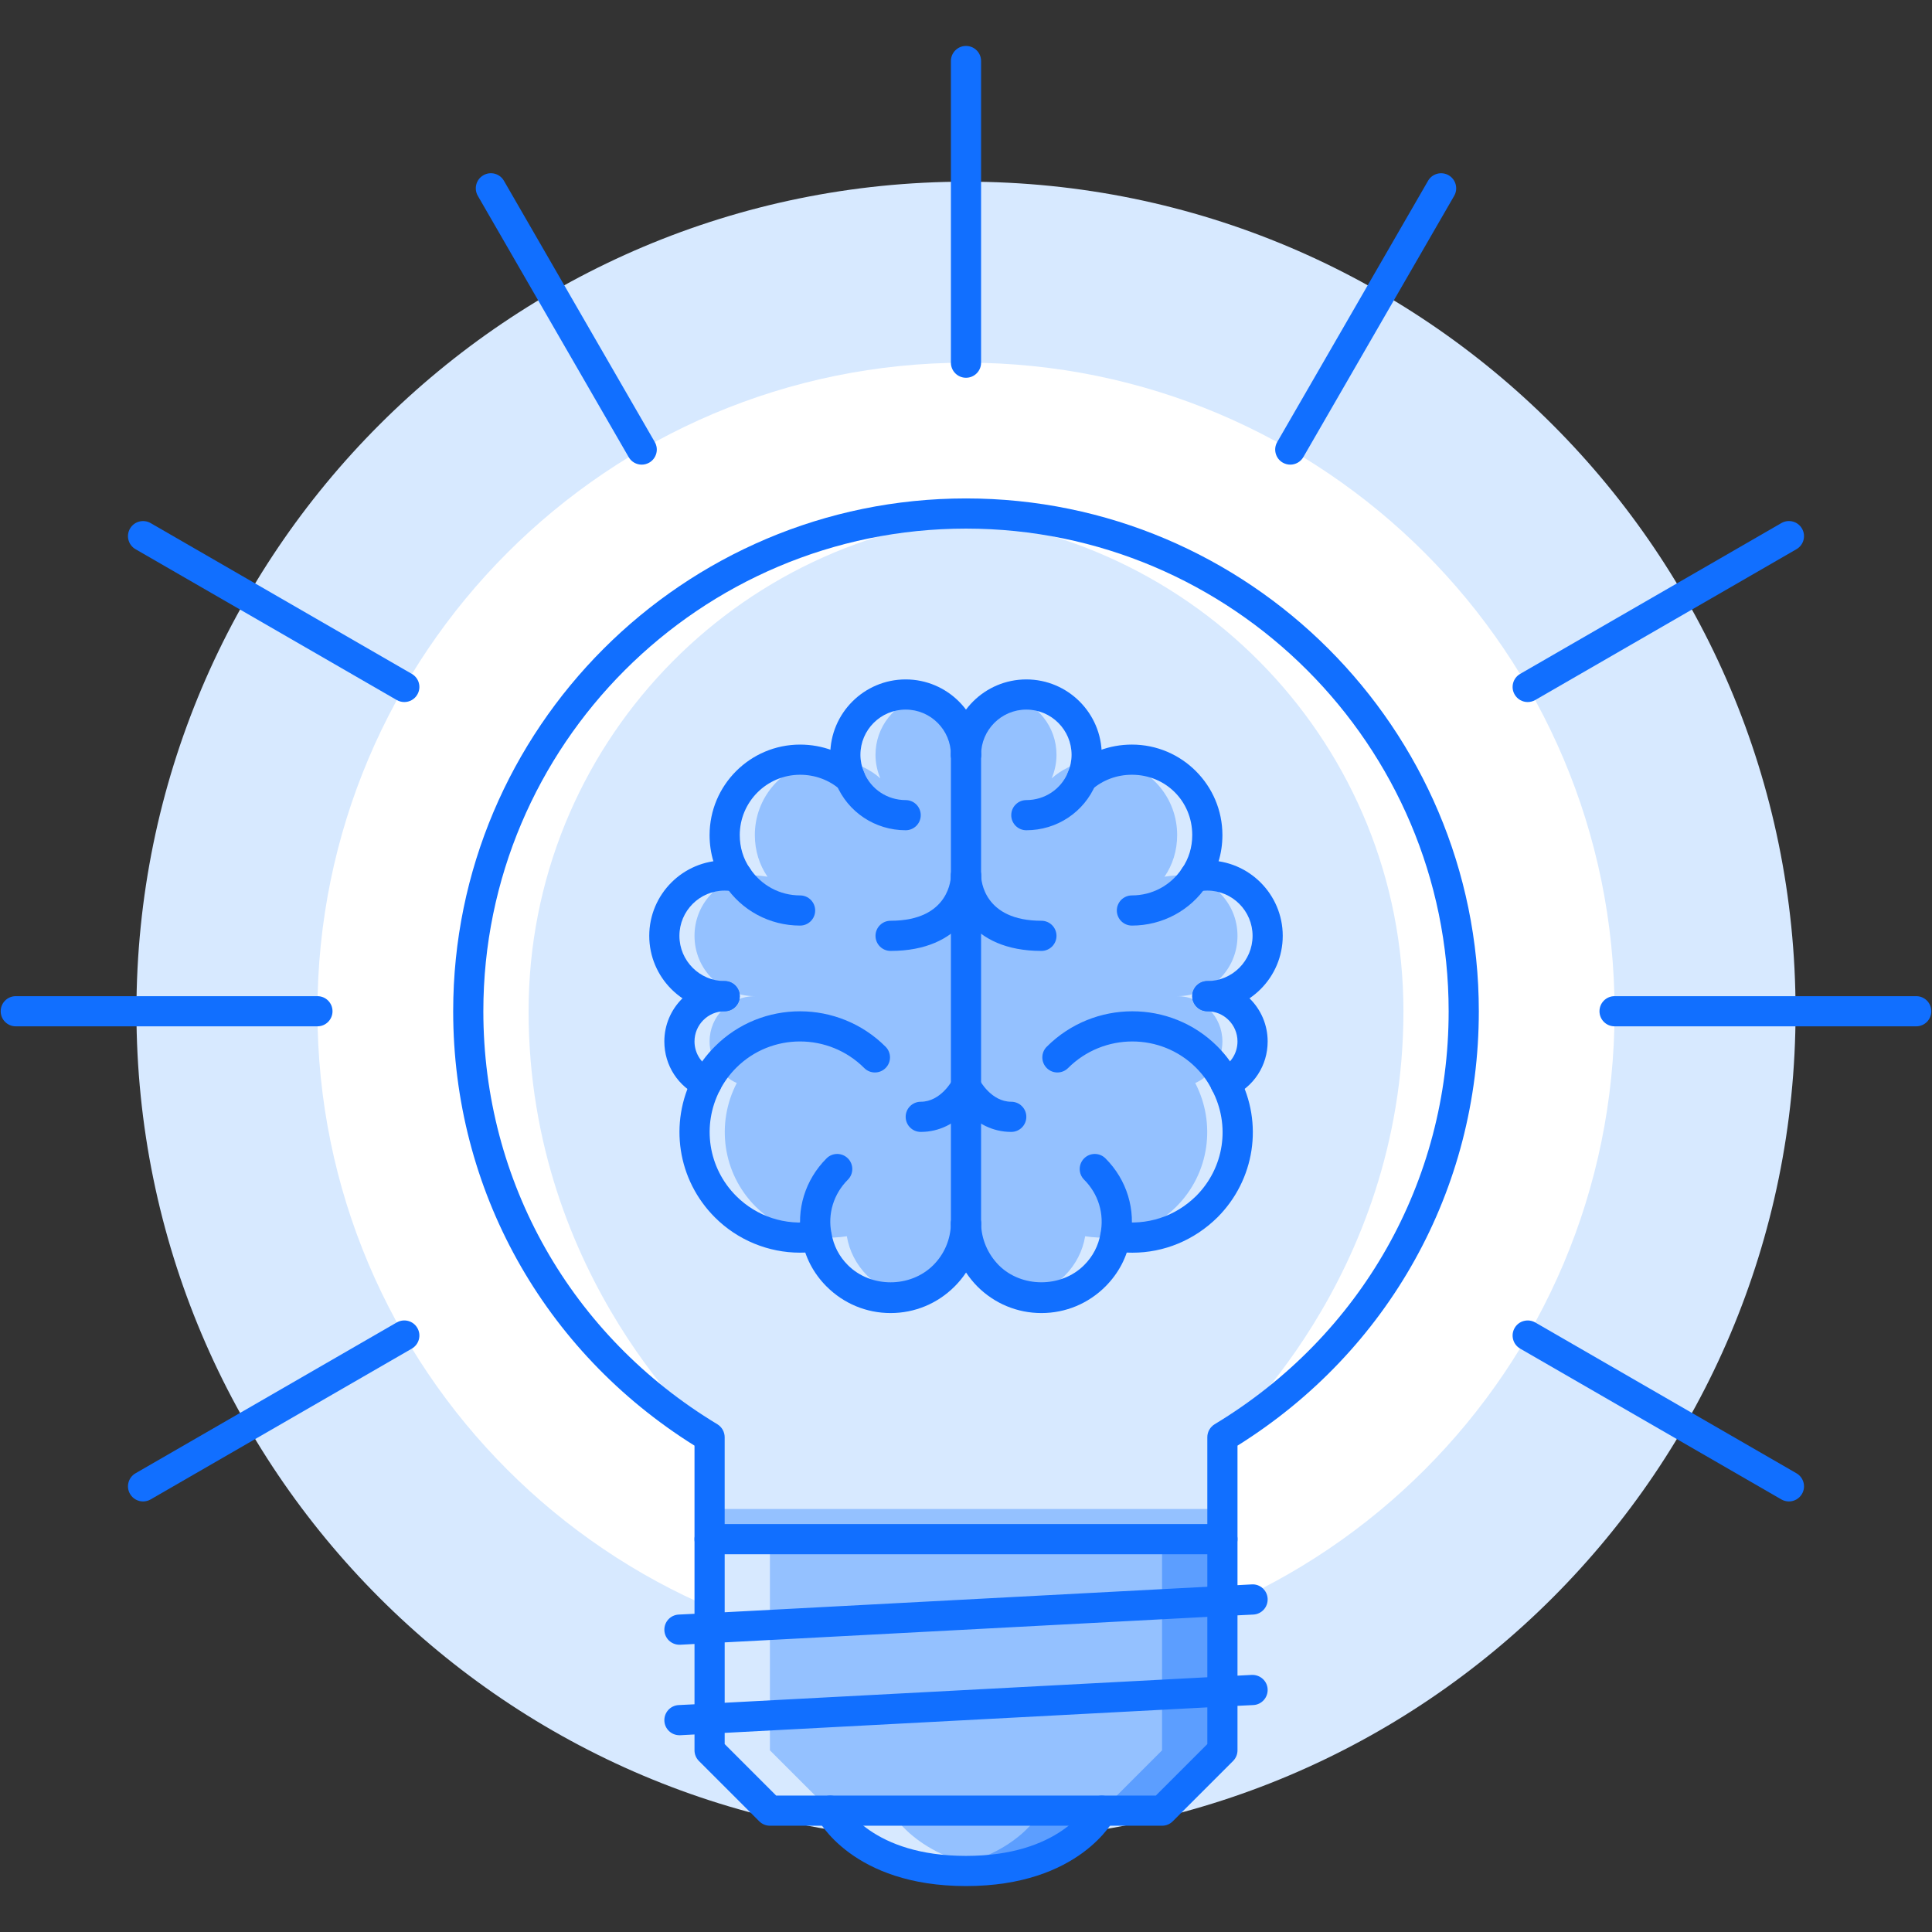 <?xml version="1.0" encoding="utf-8"?>
<!-- Generator: Adobe Illustrator 16.0.0, SVG Export Plug-In . SVG Version: 6.00 Build 0)  -->
<!DOCTYPE svg PUBLIC "-//W3C//DTD SVG 1.1//EN" "http://www.w3.org/Graphics/SVG/1.1/DTD/svg11.dtd">
<svg version="1.1" id="Layer_1" xmlns="http://www.w3.org/2000/svg" xmlns:xlink="http://www.w3.org/1999/xlink" x="0px" y="0px"
	 width="512px" height="512px" viewBox="0 0 512 512" enable-background="new 0 0 512 512" xml:space="preserve">
<rect x="0" y="0" width="512" height="512" fill="#333333" stroke="none"/>
<g id="_x39__brain_x2C__smart_x2C__bulb_x2C__idea_x2C__light_x2C__science_x2C__creative">
	<g>
		<g>
			<g>
				<g>
					<path fill="#D7E9FF" d="M475.843,267.991c0,121.351-98.406,219.835-219.843,219.835c-121.437,0-219.843-98.484-219.843-219.835
						c0-121.354,98.406-219.843,219.843-219.843C377.437,48.148,475.843,146.637,475.843,267.991z"/>
				</g>
			</g>
		</g>
		<g>
			<g>
				<g>
					<path fill="#FFFFFF" d="M427.877,267.991c0,94.839-76.914,171.87-171.877,171.87c-94.964,0-171.878-77.031-171.878-171.87
						c0-94.846,76.914-171.877,171.878-171.877C350.963,96.114,427.877,173.145,427.877,267.991z"/>
				</g>
			</g>
		</g>
		<g>
			<g>
				<g>
					<polygon fill="#94C1FF" points="323.951,463.852 307.963,479.84 204.037,479.84 188.048,463.852 188.048,407.892 
						323.951,407.892 					"/>
				</g>
			</g>
		</g>
		<g>
			<g>
				<g>
					<polygon fill="#D7E9FF" points="204.037,407.892 188.048,407.892 188.048,463.852 204.037,479.84 220.025,479.84 
						204.037,463.852 					"/>
				</g>
			</g>
		</g>
		<g>
			<g>
				<g>
					<polygon fill="#5C9EFF" points="307.963,407.892 323.951,407.892 323.951,463.852 307.963,479.84 291.974,479.84 
						307.963,463.852 					"/>
				</g>
			</g>
		</g>
		<g>
			<g>
				<g>
					<path fill="#D7E9FF" d="M387.905,267.991c0-72.854-59.059-131.91-131.905-131.91s-131.906,59.056-131.906,131.91
						c0,47.95,25.677,89.812,63.954,112.896v27.004h135.903v-27.004C362.229,357.803,387.905,315.941,387.905,267.991z"/>
				</g>
			</g>
		</g>
		<g>
			<g>
				<g>
					<path fill="#FFFFFF" d="M256,136.082c2.701,0,5.348,0.223,8.002,0.402c-69.107,4.153-123.919,61.351-123.919,131.508
						c0,71.152,47.965,112.896,47.965,112.896c-38.277-23.085-63.954-64.946-63.954-112.896
						C124.094,195.137,183.153,136.082,256,136.082z"/>
				</g>
			</g>
		</g>
		<g>
			<g>
				<g>
					<path fill="#FFFFFF" d="M256.008,136.082c-2.701,0-5.348,0.223-8.002,0.402c69.107,4.153,123.919,61.351,123.919,131.508
						c0,71.152-47.966,112.896-47.966,112.896c38.277-23.085,63.954-64.946,63.954-112.896
						C387.913,195.137,328.854,136.082,256.008,136.082z"/>
				</g>
			</g>
		</g>
		<g>
			<g>
				<g>
					<path fill="#94C1FF" d="M220.025,479.84c0,0,7.994,15.989,35.975,15.989c27.979,0,35.974-15.989,35.974-15.989H220.025z"/>
				</g>
			</g>
		</g>
		<g>
			<g>
				<g>
					<path fill="#D7E9FF" d="M236.014,479.84h-15.988c0,0,7.994,15.989,35.975,15.989c2.888,0,5.52-0.203,7.994-0.516
						C242.494,492.659,236.014,479.84,236.014,479.84z"/>
				</g>
			</g>
		</g>
		<g>
			<g>
				<g>
					<path fill="#5C9EFF" d="M275.985,479.84h15.988c0,0-7.994,15.989-35.974,15.989c-2.889,0-5.52-0.203-7.995-0.516
						C269.506,492.659,275.985,479.84,275.985,479.84z"/>
				</g>
			</g>
		</g>
		<g>
			<g>
				<g>
					<rect x="188.048" y="399.897" fill="#94C1FF" width="135.903" height="7.994"/>
				</g>
			</g>
		</g>
	</g>
	<g>
		<g>
			<g>
				<path fill="#94C1FF" d="M319.954,232.017c8.877,0,15.988,7.116,15.988,15.989c0,8.872-7.111,15.988-15.988,15.988
					c6.636,0,11.991,5.355,11.991,11.991c0,4.958-2.959,9.119-7.198,11.031c5.598,10.634,3.92,23.905-4.949,32.781
					c-6.636,6.55-15.59,9.188-24.146,7.831h-0.078c-0.641,3.833-2.482,7.518-5.441,10.469c-7.83,7.838-20.462,7.838-28.293,0
					c-3.763-3.833-5.761-8.791-5.839-13.826v-36.295v-55.959V200.04c0-8.873,7.112-15.989,15.988-15.989s15.988,7.116,15.988,15.989
					c0,2.236-0.476,4.317-1.28,6.233c3.521-3.115,8.158-4.953,13.271-4.953c11.109,0,19.986,8.873,19.986,19.985
					c0,4.075-1.202,7.913-3.357,11.031C317.714,232.177,318.838,232.017,319.954,232.017z"/>
			</g>
		</g>
	</g>
	<g>
		<g>
			<g>
				<path fill="#94C1FF" d="M256,287.977v36.295c-0.078,5.035-1.999,9.993-5.84,13.826c-7.83,7.838-20.462,7.838-28.292,0
					c-2.959-2.951-4.802-6.636-5.442-10.469h-0.078c-8.471,1.357-17.511-1.281-24.062-7.831
					c-8.876-8.876-10.555-22.147-5.035-32.781c-4.239-1.912-7.198-6.073-7.198-11.031c0-6.636,5.355-11.991,11.992-11.991
					c-8.876,0-15.989-7.116-15.989-15.988c0-8.873,7.112-15.989,15.989-15.989c1.202,0,2.319,0.16,3.357,0.32
					c-2.155-3.119-3.357-6.956-3.357-11.031c0-11.113,8.955-19.985,19.986-19.985c5.113,0,9.751,1.838,13.271,4.953
					c-0.804-1.916-1.28-3.997-1.28-6.233c0-8.873,7.112-15.989,15.989-15.989S256,191.167,256,200.04v31.977V287.977z"/>
			</g>
		</g>
	</g>
	<g>
		<g>
			<g>
				<g>
					<path fill="#D7E9FF" d="M233.297,206.273c-0.804-1.916-1.28-3.997-1.28-6.233c0-7.483,5.083-13.662,11.992-15.431
						c-1.28-0.328-2.608-0.558-3.997-0.558c-8.876,0-15.989,7.116-15.989,15.989c0,0.601,0.117,1.163,0.18,1.741
						C227.645,202.491,230.768,204.037,233.297,206.273z"/>
				</g>
			</g>
		</g>
		<g>
			<g>
				<g>
					<path fill="#D7E9FF" d="M229.862,338.098c-2.959-2.951-4.802-6.636-5.441-10.469h-0.078
						c-8.471,1.357-17.511-1.281-24.061-7.831c-8.876-8.876-10.555-22.147-5.036-32.781c-4.239-1.912-7.198-6.073-7.198-11.031
						c0-6.636,5.356-11.991,11.992-11.991c-8.876,0-15.989-7.116-15.989-15.988c0-8.873,7.112-15.989,15.989-15.989
						c1.203,0,2.319,0.16,3.357,0.32c-2.154-3.119-3.357-6.956-3.357-11.031c0-9.727,6.862-17.737,15.965-19.583
						c-1.28-0.25-2.607-0.402-3.974-0.402c-11.031,0-19.986,8.873-19.986,19.985c0,4.075,1.202,7.913,3.357,11.031
						c-1.038-0.16-2.155-0.32-3.357-0.32c-8.876,0-15.989,7.116-15.989,15.989c0,8.872,7.112,15.988,15.989,15.988
						c-6.636,0-11.992,5.355-11.992,11.991c0,4.958,2.959,9.119,7.198,11.031c-5.52,10.634-3.841,23.905,5.035,32.781
						c6.55,6.55,15.591,9.188,24.062,7.831h0.078c0.64,3.833,2.483,7.518,5.442,10.469c4.941,4.949,11.788,6.753,18.143,5.457
						C236.295,342.797,232.751,340.994,229.862,338.098z"/>
				</g>
			</g>
		</g>
	</g>
	<g>
		<g>
			<g>
				<g>
					<path fill="#D7E9FF" d="M278.702,206.273c0.805-1.916,1.28-3.997,1.28-6.233c0-7.483-5.082-13.662-11.991-15.431
						c1.28-0.328,2.607-0.558,3.997-0.558c8.876,0,15.988,7.116,15.988,15.989c0,0.601-0.116,1.163-0.179,1.741
						C284.354,202.491,281.231,204.037,278.702,206.273z"/>
				</g>
			</g>
		</g>
		<g>
			<g>
				<g>
					<path fill="#D7E9FF" d="M282.138,338.098c2.959-2.951,4.801-6.636,5.441-10.469h0.078c8.47,1.357,17.511-1.281,24.061-7.831
						c8.877-8.876,10.555-22.147,5.035-32.781c4.239-1.912,7.198-6.073,7.198-11.031c0-6.636-5.355-11.991-11.991-11.991
						c8.876,0,15.988-7.116,15.988-15.988c0-8.873-7.112-15.989-15.988-15.989c-1.202,0-2.318,0.16-3.357,0.32
						c2.155-3.119,3.357-6.956,3.357-11.031c0-9.727-6.862-17.737-15.965-19.583c1.279-0.25,2.607-0.402,3.973-0.402
						c11.031,0,19.986,8.873,19.986,19.985c0,4.075-1.202,7.913-3.357,11.031c1.039-0.16,2.155-0.32,3.357-0.32
						c8.877,0,15.988,7.116,15.988,15.989c0,8.872-7.111,15.988-15.988,15.988c6.636,0,11.991,5.355,11.991,11.991
						c0,4.958-2.959,9.119-7.198,11.031c5.52,10.634,3.842,23.905-5.035,32.781c-6.55,6.55-15.59,9.188-24.061,7.831h-0.078
						c-0.641,3.833-2.482,7.518-5.441,10.469c-4.942,4.949-11.789,6.753-18.144,5.457
						C275.704,342.797,279.249,340.994,282.138,338.098z"/>
				</g>
			</g>
		</g>
	</g>
	<g>
		<g>
			<g>
				<g>
					<path fill="#116FFF" d="M236.014,347.974c-6.401,0-12.428-2.507-16.972-7.05c-3.49-3.49-5.762-7.861-6.558-12.632
						c-1.569-7.619,0.875-15.646,6.558-21.312c1.561-1.562,4.091-1.562,5.652,0c1.562,1.562,1.562,4.091,0,5.651
						c-3.779,3.771-5.402,9.072-4.348,14.193c0.546,3.271,2.037,6.145,4.348,8.447c6.074,6.074,16.566,6.074,22.64,0
						c2.943-2.936,4.606-6.87,4.668-11.062c0.039-2.209,1.858-3.786,4.06-3.935c2.209,0.039,3.966,1.851,3.935,4.06
						c-0.102,6.285-2.584,12.171-7.011,16.59C248.442,345.467,242.416,347.974,236.014,347.974z"/>
				</g>
			</g>
		</g>
		<g>
			<g>
				<g>
					<path fill="#116FFF" d="M212.031,245.289c-8.072,0-15.544-4.021-19.97-10.754c-2.608-3.775-4.013-8.377-4.013-13.229
						c0-13.225,10.758-23.982,23.983-23.982c5.925,0,11.577,2.115,15.918,5.957c1.655,1.464,1.812,3.989,0.344,5.644
						c-1.468,1.647-3.997,1.796-5.637,0.344c-2.881-2.549-6.651-3.95-10.625-3.95c-8.814,0-15.989,7.171-15.989,15.988
						c0,3.225,0.914,6.25,2.646,8.76c2.998,4.555,7.963,7.229,13.342,7.229c2.209,0,3.997,1.788,3.997,3.998
						C216.028,243.501,214.24,245.289,212.031,245.289z"/>
				</g>
			</g>
		</g>
		<g>
			<g>
				<g>
					<path fill="#116FFF" d="M187.252,291.014c-0.555,0-1.108-0.117-1.647-0.352c-5.886-2.67-9.548-8.29-9.548-14.677
						c0-8.821,7.175-15.988,15.989-15.988c2.209,0,3.997,1.788,3.997,3.997s-1.788,3.997-3.997,3.997
						c-4.411,0-7.995,3.591-7.995,7.994c0,3.201,1.858,6.043,4.849,7.386c2.014,0.913,2.904,3.279,1.998,5.293
						C190.227,290.14,188.774,291.014,187.252,291.014z"/>
				</g>
			</g>
		</g>
		<g>
			<g>
				<g>
					<path fill="#116FFF" d="M192.045,267.991c-11.023,0-19.986-8.966-19.986-19.985s8.962-19.986,19.986-19.986
						c1.421,0,2.74,0.179,3.966,0.367c2.178,0.336,3.677,2.377,3.341,4.56c-0.336,2.182-2.396,3.669-4.559,3.341
						c-0.851-0.132-1.764-0.273-2.748-0.273c-6.613,0-11.992,5.379-11.992,11.992c0,6.612,5.379,11.991,11.992,11.991
						c2.209,0,3.997,1.788,3.997,3.997S194.255,267.991,192.045,267.991z"/>
				</g>
			</g>
		</g>
		<g>
			<g>
				<g>
					<path fill="#116FFF" d="M240.011,220.025c-8.088,0-15.31-4.793-18.401-12.214c-1.046-2.51-1.585-5.125-1.585-7.771
						c0-11.02,8.962-19.986,19.986-19.986c11.023,0,19.986,8.966,19.986,19.986c0,2.209-1.788,3.997-3.997,3.997
						c-2.21,0-3.998-1.788-3.998-3.997c0-6.612-5.379-11.992-11.991-11.992c-6.613,0-11.992,5.379-11.992,11.992
						c0,1.577,0.328,3.154,0.968,4.688c1.85,4.442,6.175,7.303,11.023,7.303c2.209,0,3.997,1.788,3.997,3.997
						C244.008,218.238,242.221,220.025,240.011,220.025z"/>
				</g>
			</g>
		</g>
		<g>
			<g>
				<g>
					<path fill="#116FFF" d="M212.008,331.969c-8.361,0.008-16.527-3.325-22.547-9.345c-9.922-9.915-12.233-24.966-5.753-37.45
						c1.476-2.88,3.419-5.534,5.761-7.861c12.429-12.443,32.727-12.404,45.218,0.078c1.562,1.562,1.562,4.091,0,5.652
						c-1.561,1.562-4.091,1.562-5.652,0c-9.376-9.368-24.592-9.399-33.921-0.078c-1.756,1.749-3.201,3.732-4.31,5.879
						c-4.871,9.392-3.138,20.681,4.31,28.129c5.395,5.395,13.046,7.916,20.603,6.713c2.131-0.374,4.224,1.125,4.583,3.311
						c0.343,2.178-1.14,4.231-3.318,4.575C215.326,331.836,213.663,331.969,212.008,331.969z"/>
				</g>
			</g>
		</g>
		<g>
			<g>
				<g>
					<path fill="#116FFF" d="M275.985,347.974c-6.401,0-12.429-2.507-16.973-7.05c-4.434-4.513-6.917-10.398-7.01-16.59
						c-0.031-2.209,1.725-4.021,3.935-4.06c2.264,0.102,4.028,1.726,4.06,3.935c0.062,4.13,1.732,8.072,4.699,11.094
						c6.012,6.012,16.535,6.043,22.609-0.031c2.311-2.303,3.802-5.176,4.325-8.307c1.077-5.262-0.547-10.562-4.325-14.334
						c-1.562-1.561-1.562-4.09,0-5.651s4.091-1.562,5.652,0c5.684,5.667,8.127,13.693,6.534,21.453
						c-0.772,4.63-3.045,9.001-6.534,12.491C288.414,345.467,282.388,347.974,275.985,347.974z"/>
				</g>
			</g>
		</g>
		<g>
			<g>
				<g>
					<path fill="#116FFF" d="M299.968,245.289c-2.209,0-3.996-1.788-3.996-3.997c0-2.21,1.787-3.998,3.996-3.998
						c5.38,0,10.345-2.674,13.288-7.155c1.788-2.584,2.701-5.609,2.701-8.834c0-8.966-7.026-15.988-15.989-15.988
						c-3.973,0-7.744,1.401-10.625,3.95c-1.639,1.452-4.176,1.304-5.637-0.344c-1.467-1.655-1.311-4.18,0.344-5.644
						c4.341-3.841,9.993-5.957,15.918-5.957c13.226,0,23.983,10.758,23.983,23.982c0,4.853-1.405,9.455-4.067,13.303
						C315.512,241.269,308.041,245.289,299.968,245.289z"/>
				</g>
			</g>
		</g>
		<g>
			<g>
				<g>
					<path fill="#116FFF" d="M324.747,291.014c-1.521,0-2.975-0.874-3.646-2.35c-0.905-2.014-0.016-4.38,1.999-5.293
						c2.99-1.343,4.848-4.185,4.848-7.386c0-4.403-3.583-7.994-7.994-7.994c-2.209,0-3.997-1.788-3.997-3.997
						s1.788-3.997,3.997-3.997c8.814,0,15.988,7.167,15.988,15.988c0,6.387-3.661,12.007-9.548,14.677
						C325.856,290.896,325.302,291.014,324.747,291.014z"/>
				</g>
			</g>
		</g>
		<g>
			<g>
				<g>
					<path fill="#116FFF" d="M319.954,267.991c-2.209,0-3.997-1.788-3.997-3.997s1.788-3.997,3.997-3.997
						c6.612,0,11.991-5.379,11.991-11.991c0-6.613-5.379-11.992-11.991-11.992c-0.929,0-1.858,0.148-2.787,0.281
						c-2.146,0.305-4.216-1.198-4.528-3.392c-0.312-2.186,1.202-4.208,3.389-4.524c1.304-0.188,2.623-0.359,3.927-0.359
						c11.023,0,19.985,8.966,19.985,19.986S330.978,267.991,319.954,267.991z"/>
				</g>
			</g>
		</g>
		<g>
			<g>
				<g>
					<path fill="#116FFF" d="M271.988,220.025c-2.21,0-3.997-1.788-3.997-3.997c0-2.209,1.787-3.997,3.997-3.997
						c4.849,0,9.173-2.861,11.016-7.295c0.647-1.542,0.976-3.119,0.976-4.696c0-6.612-5.379-11.992-11.991-11.992
						s-11.991,5.379-11.991,11.992c0,2.209-1.788,3.997-3.997,3.997c-2.21,0-3.998-1.788-3.998-3.997
						c0-11.02,8.962-19.986,19.986-19.986s19.985,8.966,19.985,19.986c0,2.646-0.538,5.262-1.592,7.779
						C287.298,215.232,280.076,220.025,271.988,220.025z"/>
				</g>
			</g>
		</g>
		<g>
			<g>
				<g>
					<path fill="#116FFF" d="M300.108,331.977c-1.686,0-3.38-0.125-5.082-0.405c-2.186-0.344-3.669-2.39-3.326-4.575
						c0.344-2.178,2.444-3.685,4.575-3.311c7.581,1.172,15.153-1.248,20.712-6.736c7.44-7.44,9.143-18.729,4.224-28.066
						c-1.054-2.186-2.459-4.138-4.239-5.918c-9.329-9.321-24.545-9.282-33.921,0.078c-1.562,1.562-4.091,1.562-5.652,0
						s-1.562-4.091,0-5.652c12.499-12.49,32.789-12.521,45.226-0.078c2.412,2.42,4.341,5.099,5.723,7.963
						c6.495,12.336,4.224,27.395-5.723,37.349C316.464,328.698,308.47,331.977,300.108,331.977z"/>
				</g>
			</g>
		</g>
		<g>
			<g>
				<g>
					<path fill="#116FFF" d="M307.963,483.838H204.037c-1.062,0-2.077-0.422-2.826-1.172l-15.989-15.988
						c-0.75-0.75-1.171-1.765-1.171-2.826v-55.96c0-2.21,1.788-3.997,3.997-3.997c2.21,0,3.998,1.787,3.998,3.997v54.305
						l13.646,13.646h100.616l13.646-13.646v-54.305c0-2.21,1.788-3.997,3.997-3.997c2.21,0,3.997,1.787,3.997,3.997v55.96
						c0,1.062-0.422,2.076-1.171,2.826l-15.988,15.988C310.039,483.416,309.024,483.838,307.963,483.838z"/>
				</g>
			</g>
		</g>
		<g>
			<g>
				<g>
					<path fill="#116FFF" d="M180.054,435.871c-2.123,0-3.888-1.662-3.989-3.794c-0.109-2.209,1.585-4.091,3.794-4.2l7.995-0.391
						l143.897-7.604c2.21-0.133,4.083,1.601,4.185,3.795c0.109,2.209-1.584,4.09-3.794,4.199l-7.994,0.391l-143.897,7.604
						C180.187,435.871,180.116,435.871,180.054,435.871z"/>
				</g>
			</g>
		</g>
		<g>
			<g>
				<g>
					<path fill="#116FFF" d="M180.054,459.854c-2.123,0-3.888-1.663-3.989-3.794c-0.109-2.21,1.585-4.091,3.794-4.2l7.995-0.391
						l143.897-7.604c2.21-0.07,4.083,1.601,4.185,3.794c0.109,2.209-1.584,4.091-3.794,4.2l-7.994,0.39l-143.897,7.604
						C180.187,459.854,180.116,459.854,180.054,459.854z"/>
				</g>
			</g>
		</g>
		<g>
			<g>
				<g>
					<path fill="#116FFF" d="M323.951,411.889H188.048c-2.209,0-3.997-1.788-3.997-3.997v-24.779
						c-40.096-25.076-63.954-67.936-63.954-115.121c0-74.938,60.964-135.903,135.903-135.903
						c74.938,0,135.902,60.964,135.902,135.903c0,47.186-23.857,90.045-63.954,115.121v24.779
						C327.948,410.101,326.161,411.889,323.951,411.889z M192.045,403.895h127.909v-23.022c0-1.397,0.734-2.693,1.928-3.428
						c38.84-23.429,62.026-64.345,62.026-109.453c0-70.527-57.381-127.908-127.908-127.908
						c-70.528,0-127.909,57.381-127.909,127.908c0,45.108,23.187,86.024,62.026,109.453c1.194,0.734,1.928,2.03,1.928,3.428V403.895
						z"/>
				</g>
			</g>
		</g>
		<g>
			<g>
				<g>
					<path fill="#116FFF" d="M256,499.826c-30.104,0-39.176-17.457-39.55-18.198c-0.984-1.976-0.187-4.38,1.788-5.363
						c1.976-0.968,4.356-0.195,5.348,1.757c0.312,0.601,7.573,13.811,32.415,13.811c24.88,0,32.117-13.249,32.414-13.818
						c1.022-1.937,3.419-2.717,5.371-1.718s2.748,3.372,1.765,5.332C295.175,482.369,286.104,499.826,256,499.826z"/>
				</g>
			</g>
		</g>
		<g>
			<g>
				<g>
					<path fill="#116FFF" d="M84.122,271.988H4.18c-2.21,0-3.997-1.787-3.997-3.997c0-2.209,1.787-3.997,3.997-3.997h79.942
						c2.21,0,3.998,1.788,3.998,3.997C88.12,270.201,86.332,271.988,84.122,271.988z"/>
				</g>
			</g>
		</g>
		<g>
			<g>
				<g>
					<path fill="#116FFF" d="M507.82,271.988h-79.943c-2.209,0-3.997-1.787-3.997-3.997c0-2.209,1.788-3.997,3.997-3.997h79.943
						c2.209,0,3.997,1.788,3.997,3.997C511.817,270.201,510.029,271.988,507.82,271.988z"/>
				</g>
			</g>
		</g>
		<g>
			<g>
				<g>
					<path fill="#116FFF" d="M37.913,397.898c-1.374,0-2.725-0.718-3.458-1.998c-1.109-1.913-0.453-4.356,1.459-5.465l69.232-39.972
						c1.905-1.093,4.356-0.453,5.457,1.468c1.108,1.912,0.453,4.356-1.46,5.465l-69.231,39.971
						C39.279,397.727,38.592,397.898,37.913,397.898z"/>
				</g>
			</g>
		</g>
		<g>
			<g>
				<g>
					<path fill="#116FFF" d="M404.854,186.05c-1.374,0-2.725-0.714-3.459-1.999c-1.108-1.913-0.452-4.356,1.46-5.461l69.232-39.971
						c1.912-1.097,4.356-0.457,5.457,1.464c1.108,1.912,0.452,4.356-1.46,5.461l-69.232,39.971
						C406.221,185.878,405.534,186.05,404.854,186.05z"/>
				</g>
			</g>
		</g>
		<g>
			<g>
				<g>
					<path fill="#116FFF" d="M341.938,123.134c-0.68,0-1.366-0.172-1.999-0.535c-1.912-1.105-2.568-3.548-1.46-5.461l39.972-69.228
						c1.101-1.917,3.552-2.561,5.457-1.464c1.913,1.104,2.568,3.548,1.46,5.461l-39.972,69.228
						C344.663,122.419,343.312,123.134,341.938,123.134z"/>
				</g>
			</g>
		</g>
		<g>
			<g>
				<g>
					<path fill="#116FFF" d="M256,100.111c-2.21,0-3.998-1.788-3.998-3.997V16.171c0-2.209,1.788-3.997,3.998-3.997
						c2.209,0,3.997,1.788,3.997,3.997v79.943C259.997,98.323,258.209,100.111,256,100.111z"/>
				</g>
			</g>
		</g>
		<g>
			<g>
				<g>
					<path fill="#116FFF" d="M170.061,123.134c-1.374,0-2.725-0.714-3.458-1.999l-39.972-69.228
						c-1.108-1.913-0.453-4.356,1.46-5.461c1.905-1.108,4.356-0.457,5.457,1.464l39.972,69.228c1.108,1.913,0.453,4.356-1.46,5.461
						C171.427,122.962,170.74,123.134,170.061,123.134z"/>
				</g>
			</g>
		</g>
		<g>
			<g>
				<g>
					<path fill="#116FFF" d="M474.086,397.898c-0.679,0-1.366-0.172-1.998-0.531l-69.232-39.971
						c-1.912-1.108-2.568-3.553-1.46-5.465c1.102-1.921,3.545-2.545,5.457-1.468l69.232,39.972c1.912,1.108,2.568,3.552,1.46,5.465
						C476.811,397.181,475.46,397.898,474.086,397.898z"/>
				</g>
			</g>
		</g>
		<g>
			<g>
				<g>
					<path fill="#116FFF" d="M107.145,186.05c-0.679,0-1.366-0.172-1.999-0.535l-69.232-39.971
						c-1.913-1.105-2.568-3.549-1.459-5.461c1.101-1.917,3.552-2.549,5.457-1.464l69.231,39.971c1.913,1.105,2.568,3.548,1.46,5.461
						C109.87,185.335,108.519,186.05,107.145,186.05z"/>
				</g>
			</g>
		</g>
		<g>
			<g>
				<g>
					<path fill="#116FFF" d="M256,328.269c-2.21,0-3.998-1.788-3.998-3.997V200.04c0-2.209,1.788-3.997,3.998-3.997
						c2.209,0,3.997,1.788,3.997,3.997v124.231C259.997,326.48,258.209,328.269,256,328.269z"/>
				</g>
			</g>
		</g>
		<g>
			<g>
				<g>
					<path fill="#116FFF" d="M267.991,299.969c-10.344,0-15.356-9.79-15.567-10.204c-0.983-1.975-0.187-4.38,1.788-5.363
						c1.982-0.968,4.356-0.195,5.355,1.765c0.062,0.125,3.092,5.809,8.424,5.809c2.209,0,3.997,1.787,3.997,3.997
						C271.988,298.181,270.2,299.969,267.991,299.969z"/>
				</g>
			</g>
		</g>
		<g>
			<g>
				<g>
					<path fill="#116FFF" d="M244.008,299.969c-2.209,0-3.997-1.788-3.997-3.997c0-2.21,1.788-3.997,3.997-3.997
						c5.363,0,8.4-5.746,8.431-5.809c1.007-1.952,3.389-2.748,5.364-1.741c1.959,0.991,2.755,3.373,1.771,5.34
						C259.364,290.179,254.353,299.969,244.008,299.969z"/>
				</g>
			</g>
		</g>
		<g>
			<g>
				<g>
					<path fill="#116FFF" d="M275.985,252.003c-18.971,0-23.983-13.073-23.983-19.986c0-2.209,1.788-3.997,3.998-3.997
						c2.201,0,3.981,1.776,3.997,3.97c0.023,1.269,0.694,12.019,15.988,12.019c2.209,0,3.997,1.788,3.997,3.997
						C279.982,250.215,278.194,252.003,275.985,252.003z"/>
				</g>
			</g>
		</g>
		<g>
			<g>
				<g>
					<path fill="#116FFF" d="M236.014,252.003c-2.209,0-3.997-1.788-3.997-3.997c0-2.209,1.788-3.997,3.997-3.997
						c15.81,0,15.989-11.504,15.989-11.992c0-2.209,1.788-3.997,3.998-3.997c2.209,0,3.997,1.788,3.997,3.997
						C259.997,238.93,254.985,252.003,236.014,252.003z"/>
				</g>
			</g>
		</g>
	</g>
</g>
</svg>
